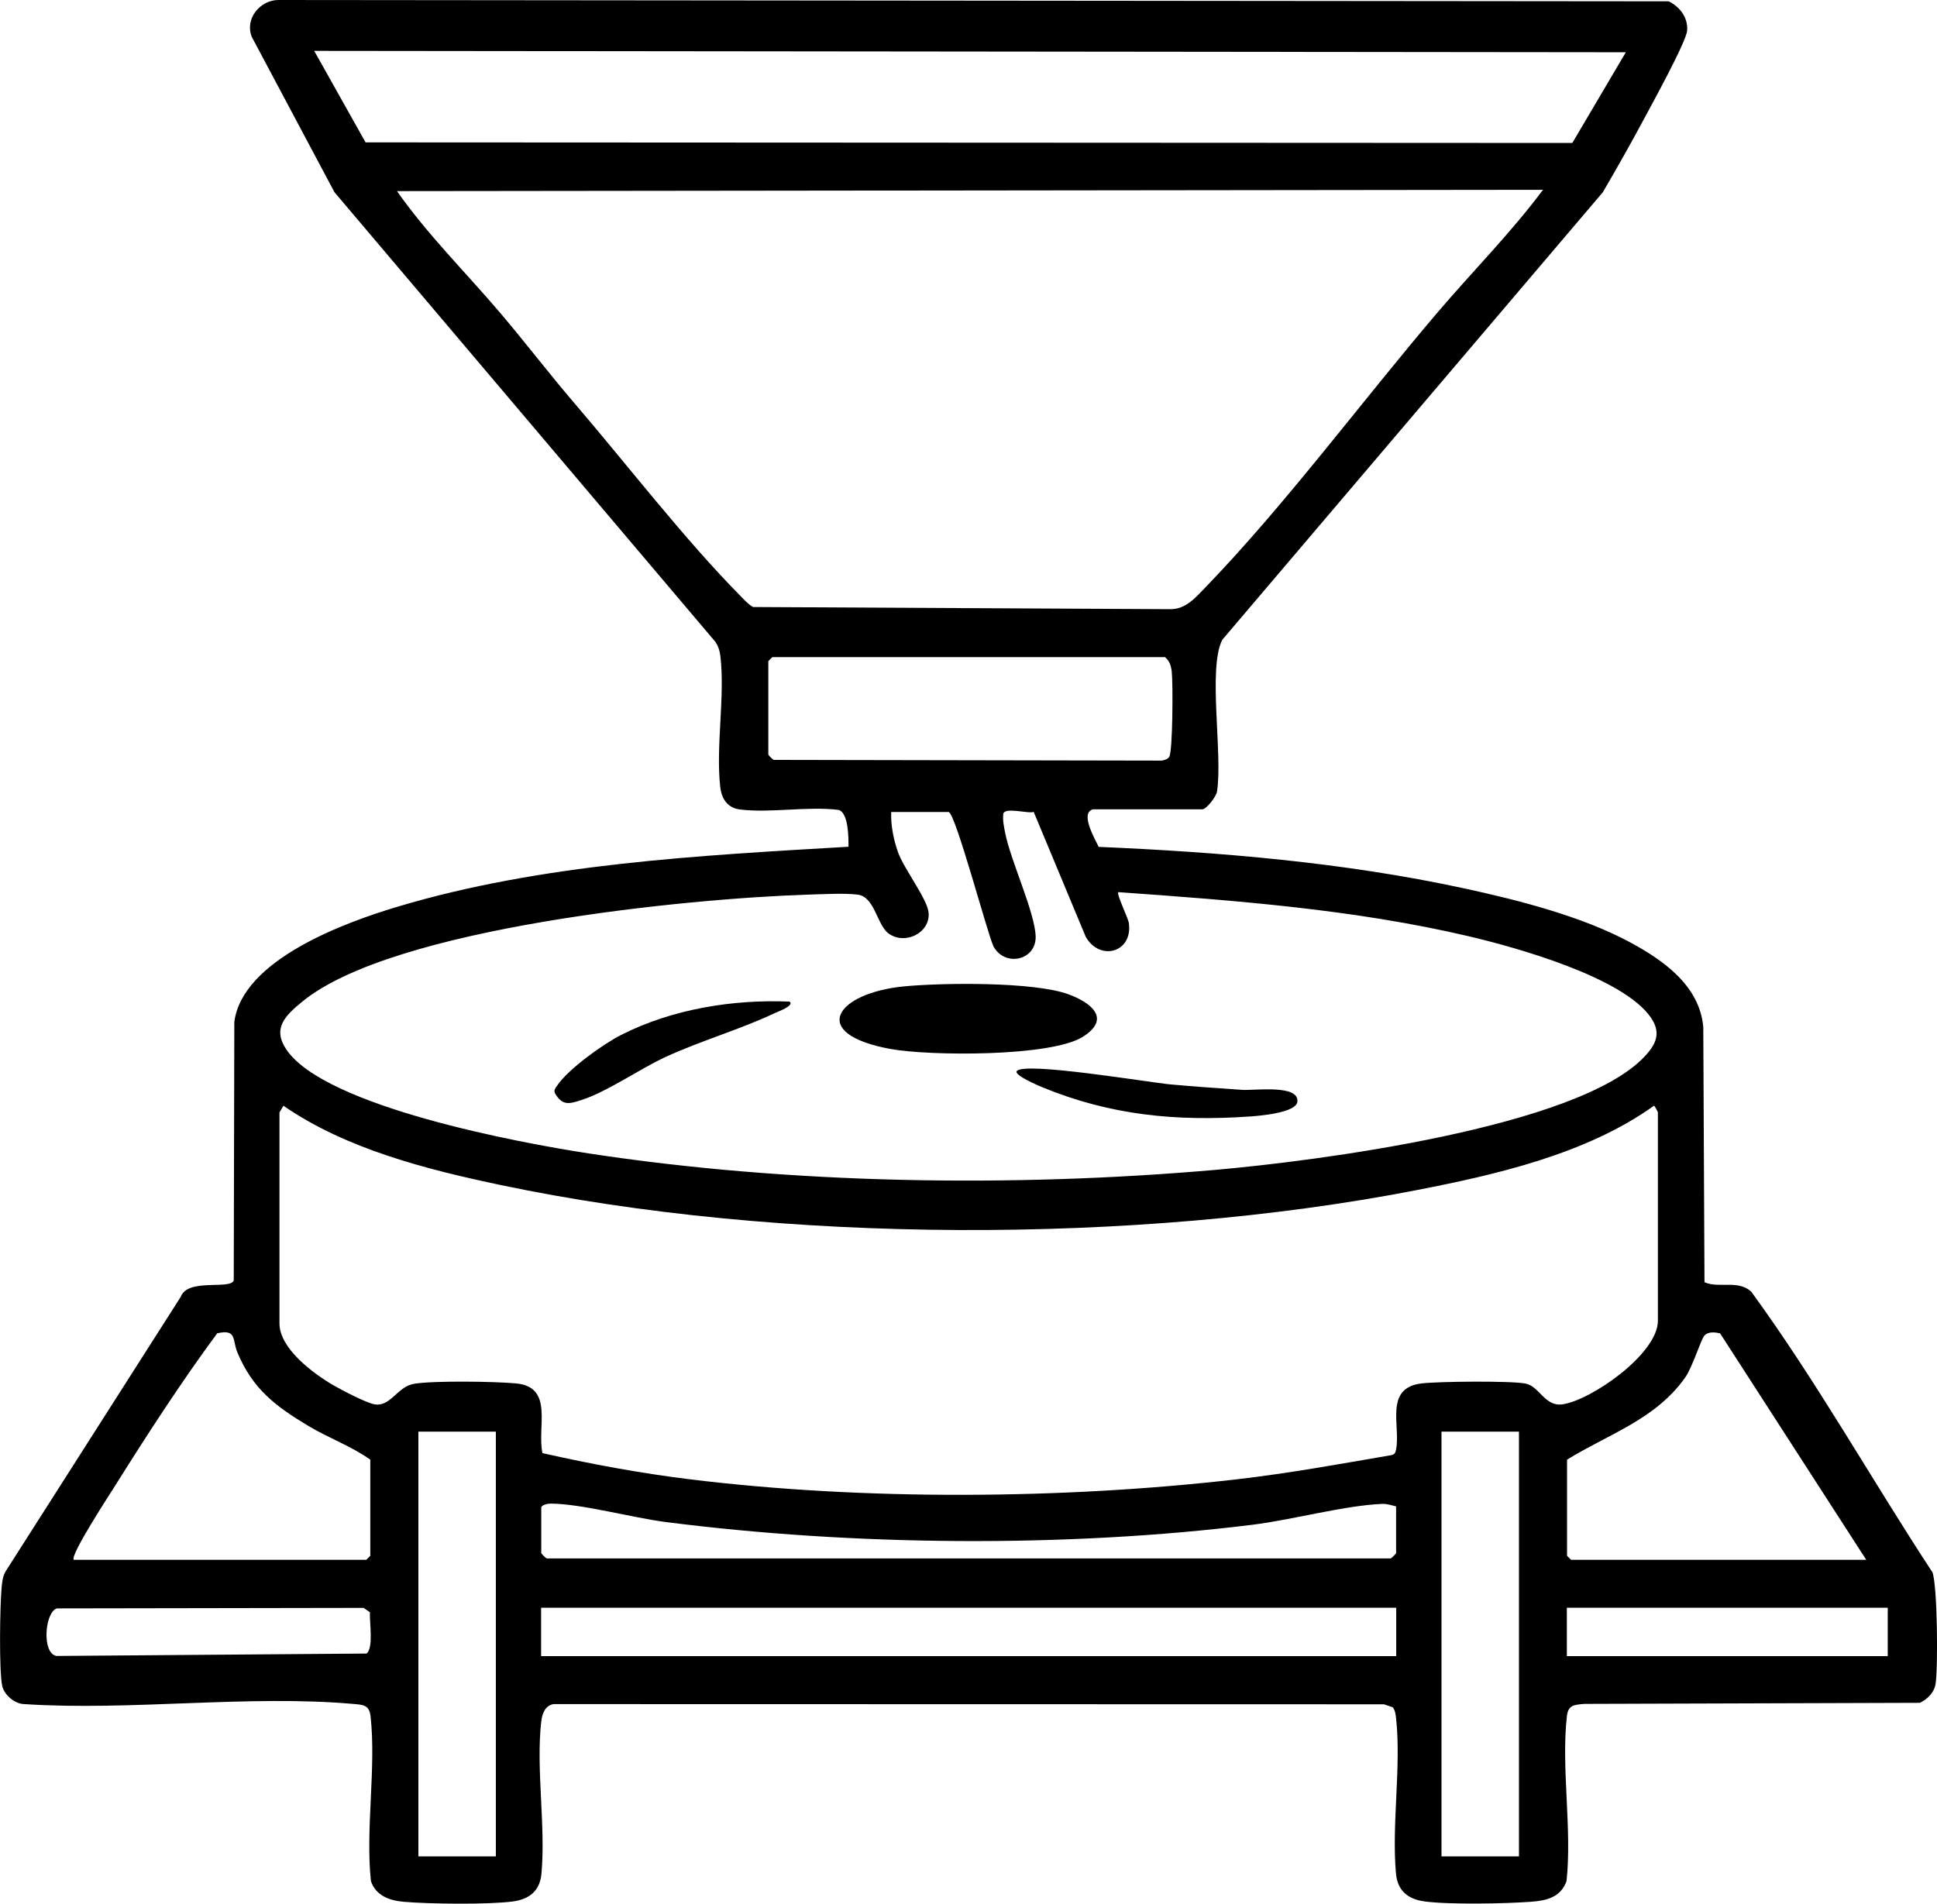 <?xml version="1.0" encoding="UTF-8"?>
<svg id="Layer_1" data-name="Layer 1" xmlns="http://www.w3.org/2000/svg" viewBox="0 0 725.11 712.8">
  <path d="M409.12,303.05c-4.98,1.39.85,11.17,2.16,14.05,45.61,1.96,91.72,5.82,136.36,15.44,20.3,4.38,44.42,10.48,62.66,20.34,12.55,6.78,25.94,16.26,27.32,31.68l.45,95.55c5.52,2.43,12.44-1.02,17.49,3.51,24.46,33.56,45.03,70.3,67.86,105.14,1.86,5.08,2.12,35.62,1.16,41.73-.51,3.25-3.03,5.76-5.89,7.11l-125.6.4c-3.66.33-6.03.36-6.51,4.49-2.23,19.1,1.96,42.29-.15,61.85-2.14,6.06-7.48,7.33-13.25,7.75-9.69.72-30.73,1.12-39.95-.13-6.17-.84-10.06-4.03-10.64-10.36-1.68-18.35,1.99-39.87.05-58.06-.16-1.49-.32-3-1.24-4.25l-3.32-1.14-310.92-.07c-3.13.6-4.22,3.63-4.54,6.46-2.03,17.66,1.71,39.11.07,57.07-.58,6.34-4.46,9.52-10.64,10.36-9.04,1.23-31.55.96-40.95.13-5.31-.47-10.38-2.27-12.25-7.75-2.08-19.59,2.04-42.69-.15-61.85-.48-4.16-2.93-4.17-6.51-4.49-39.14-3.47-83.39,2.67-123.07.07-3.51-.03-7.52-3.39-8.27-6.73-1.26-5.6-.87-30.26-.25-36.83.21-2.26.4-4.38,1.64-6.36l65.42-102.58c2.6-7.14,18.64-2.51,19.84-6.16l.22-96.78c3.05-23.35,41.57-37.28,60.92-43.08,53.93-16.18,112.98-19.21,168.99-22.51.02-3.38.02-12.69-3.69-13.79-11.64-1.44-25.49,1.23-36.84-.15-4.79-.58-6.98-4.01-7.49-8.52-1.69-15.2,1.86-33.95.05-49.04-.24-1.95-.75-3.54-1.82-5.18L125.2,71.96l-30.91-58.08c-2.77-6.7,2.95-13.78,9.78-13.88l520.6.49c4.19,2.1,7.26,6.06,6.91,10.94-.3,4.22-13.44,28.03-16.44,33.64-4.84,9.05-9.94,18.02-15.11,26.89l-142.44,167.56c-5.55,10.48.24,43.24-2.03,56.97-.31,1.87-4,6.55-5.44,6.55h-41ZM117.62,19.05l19.23,34.26,451.75.22,20.02-33.96-491-.52ZM577.62,71.06l-429.01.5c11.4,16.27,25.67,30.35,38.53,45.47,9.5,11.17,18.43,22.91,27.97,34.03,19.47,22.72,41.43,51.22,62,72,1.5,1.51,2.89,3.15,4.77,4.23l156.29.81c5.69.04,9.42-4.37,12.96-8.04,30.01-31.05,58.68-69.81,86.97-103.03,13.1-15.38,27.45-29.78,39.52-45.97ZM436.12,246.05h-147l-1.5,1.5v35c0,.17,1.54,1.76,2.02,1.98l145.29.27c1.03-.25,2.16-.45,2.77-1.42,1.34-2.13,1.42-27.79.94-31.85-.26-2.25-.74-3.95-2.52-5.48ZM355.12,304.05h-21.5c-.22,4.86.9,10.38,2.52,14.98,2.17,6.16,10.94,17.5,11.47,22.62.78,7.57-8.78,12.4-14.97,7.88-4.35-3.17-5.18-13.68-11.47-14.53-4.88-.66-13.81-.16-19.09,0-44.42,1.41-155.04,12.2-188.94,40.06-6.28,5.16-11.32,9.94-5.95,17.91,14.48,21.48,87.61,35,113.1,38.9,75.34,11.53,158.88,12.82,234.83,6.16,36.83-3.23,135.51-15.73,160.55-42.45,4.39-4.68,6.2-8.86,2.39-14.48-10.32-15.2-50.7-26.42-68.42-30.57-42.65-10.01-87.37-13.38-131.01-16.48-.76.67,3.68,9.64,3.95,11.57,1.56,11.11-10.93,14.42-16.15,5.12l-19.47-46.74c-1.96.8-10.72-1.92-11.38.7-.28,2.47.24,4.79.71,7.18,2.08,10.58,11.1,29.61,11.4,38.69s-11.56,11.67-15.82,3.73c-2.55-5.82-14.09-49.46-16.73-50.27ZM104.62,416.55v79c0,9.4,12.66,18.74,19.98,23.02,3.08,1.8,12.77,6.9,15.79,7.3,6.03.8,8.32-6.76,14.8-7.76,7.61-1.17,29.89-.86,37.98-.11,14.33,1.32,7.76,16.4,9.9,26.1,17.98,4.07,36.76,7.55,55.19,9.81,64.94,7.98,139.68,7.51,204.75,0,19.4-2.24,38.7-5.76,57.93-9.07,1.33-.32,1.48-1.11,1.71-2.29,1.65-8.69-4.51-22.87,9.46-24.54,6.33-.76,33.34-1.04,39,.05,5.15.99,7.15,8.69,13.76,7.78,10.75-1.49,35.76-18.91,35.76-31.3v-78c0-.15-1.21-2.63-1.5-2.5-25.15,18.05-59.1,25.83-89.32,31.68-104.66,20.28-238.04,19.97-342.38-2-27.72-5.84-57.87-13.47-81.32-29.69l-1.49,2.49ZM27.62,584.05h109.5l1.5-1.5v-36c-7.09-5.06-15.6-8.07-23.3-12.7-12.31-7.4-20.8-13.85-26.48-27.52-1.92-4.61-.09-8.8-7.53-7.09-13.41,18.17-26.03,37.64-38.11,56.9-1.96,3.13-17.18,26.39-15.58,27.92ZM698.62,584.05l-54.71-84.8c-1.89-.42-4.34-.73-5.82.78-1.34,1.36-4.44,11.78-7.24,15.75-11.13,15.76-28.74,21.19-44.23,30.77v36l1.5,1.5h110.5ZM185.62,536.05h-29v159.06h29v-159.06ZM568.62,536.05h-29v159.06h29v-159.06ZM522.62,564.05c-1.88-.44-3.29-1.02-5.34-.93-14.01.6-33.42,5.94-48.3,7.79-69.93,8.68-149.85,7.95-219.72-1-12.7-1.63-31.42-6.83-43.19-6.91-1.12,0-3.45.52-3.45,1.55v17c0,.17,1.54,1.76,2.02,1.98h315.97c.47-.22,2.02-1.81,2.02-1.98v-17.5ZM21.31,602.24c-4.56,1.38-5.75,16.8-.19,17.81l116.1-.9c2.7-2.13,1.04-11.85,1.26-15.46l-2.36-1.64-114.81.19ZM522.67,601.99H202.56s0,18.12,0,18.12h320.11s0-18.12,0-18.12ZM706.67,601.99h-120.12s0,18.12,0,18.12h120.12s0-18.12,0-18.12Z"/>
  <path d="M338.41,369.34c14.44-1.39,48.49-1.79,61.48,2.93,8.66,3.15,16.21,9.22,5.42,15.97-12.04,7.53-57.43,7.18-71.92,4.54-31.11-5.67-20.44-20.98,5.02-23.44Z"/>
  <path d="M380.62,401.06c2.7-3.65,49.61,4.26,57.5,4.98,8.9.81,18.04,1.45,26.95,2.05,4.46.3,21.31-2.14,20.6,4.44-.45,4.15-14.17,5.27-17.57,5.51-27.69,1.94-52.38-.41-78.01-10.97-1.16-.48-10.61-4.48-9.47-6.01Z"/>
  <path d="M295.61,375.05c1.9,1.52-4.74,3.89-5.32,4.17-13.16,6.27-27.88,10.4-41.35,16.65-9.67,4.49-21.6,12.88-31.05,15.94-4.63,1.51-7.3,2.44-10.16-2.48-.47-1.24.2-1.91.83-2.84,4.17-6.2,17.22-15.56,24.01-19,19.1-9.67,41.74-13.35,63.04-12.45Z"/>
</svg>